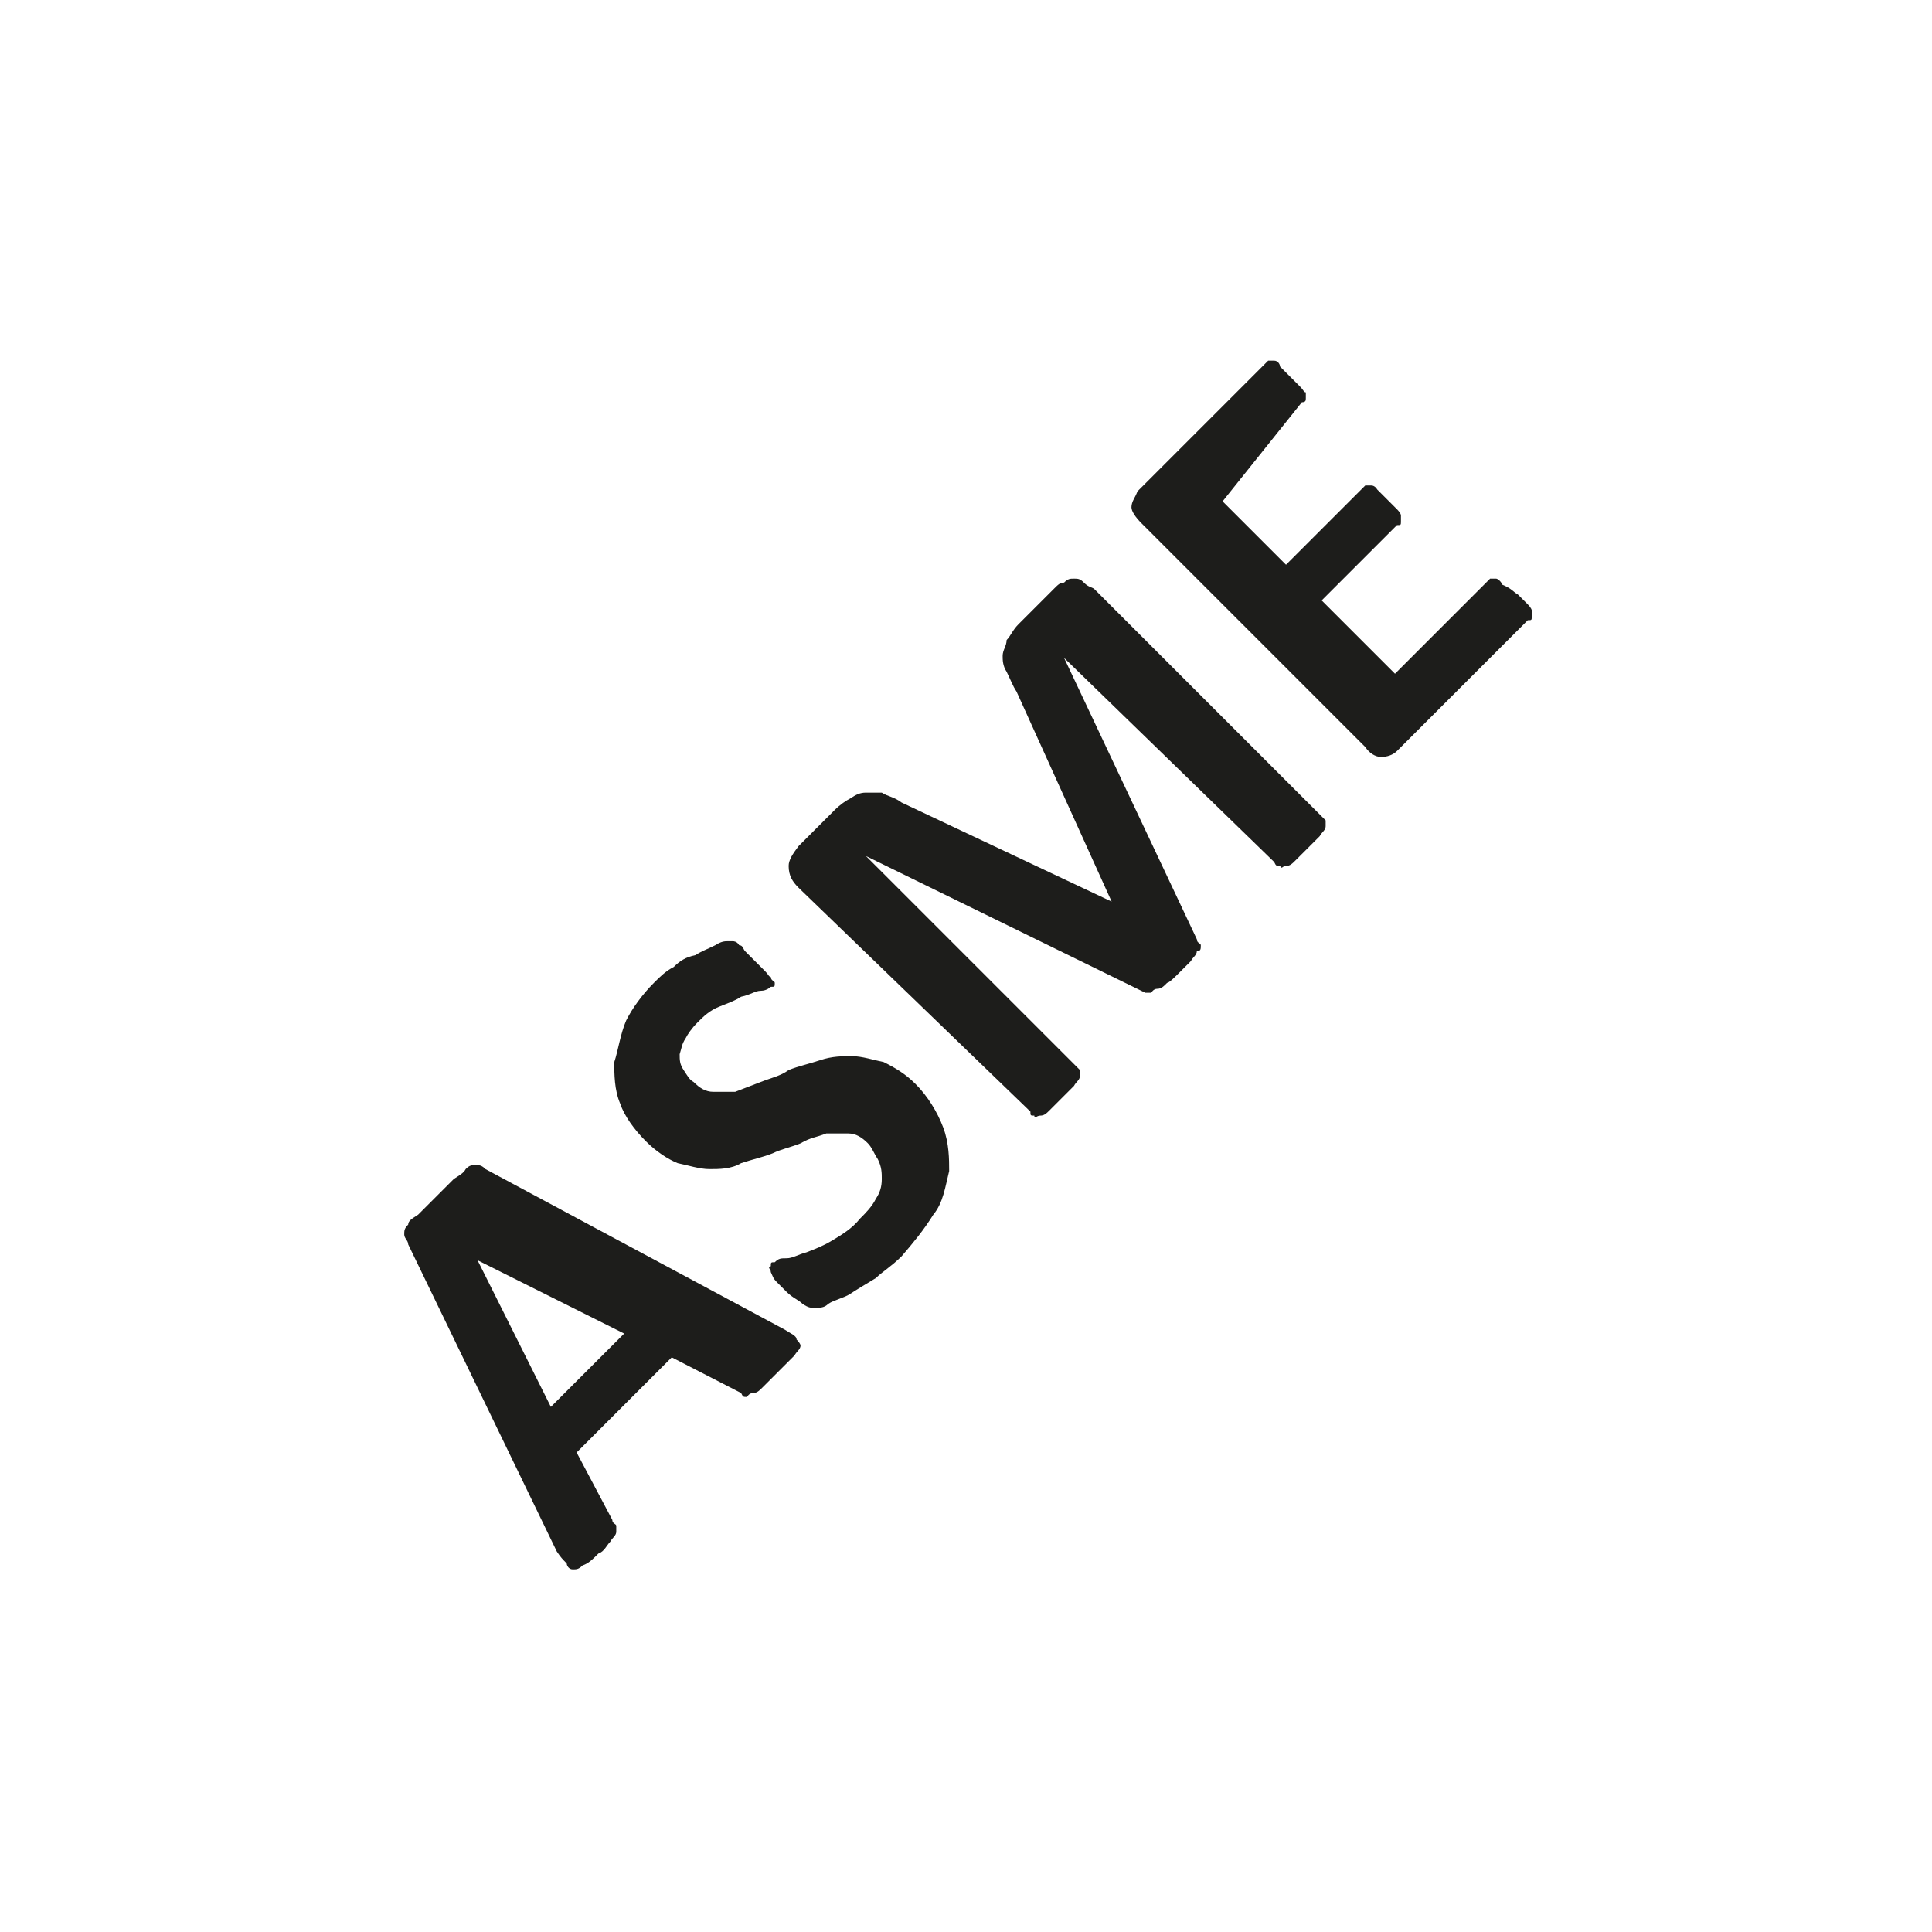 <?xml version="1.0" encoding="utf-8"?>
<!-- Generator: Adobe Illustrator 22.1.0, SVG Export Plug-In . SVG Version: 6.00 Build 0)  -->
<svg version="1.1" id="Ebene_1" xmlns="http://www.w3.org/2000/svg" xmlns:xlink="http://www.w3.org/1999/xlink" x="0px" y="0px"
	 viewBox="0 0 97.5 97.5" style="enable-background:new 0 0 97.5 97.5;" xml:space="preserve">
<style type="text/css">
	.st0{fill:#1D1D1B;}
</style>
<g>
	<path class="st0" d="M24.1,63.6L24.1,63.6l3.7,7.4l3.7-3.7L24.1,63.6z M39.6,67.1c0.3,0.2,0.6,0.3,0.6,0.5c0.2,0.2,0.2,0.3,0.2,0.3
		c0,0.2-0.2,0.3-0.3,0.5c-0.2,0.2-0.5,0.5-0.8,0.8c-0.3,0.3-0.6,0.6-0.8,0.8c-0.2,0.2-0.3,0.3-0.5,0.3s-0.3,0.2-0.3,0.2
		c-0.2,0-0.2,0-0.3-0.2l-3.5-1.8l-4.8,4.8l1.8,3.4c0,0.2,0.2,0.2,0.2,0.3c0,0.2,0,0.2,0,0.3c0,0.2-0.2,0.3-0.3,0.5
		c-0.2,0.2-0.3,0.5-0.6,0.6c-0.3,0.3-0.5,0.5-0.8,0.6c-0.2,0.2-0.3,0.2-0.5,0.2c-0.2,0-0.3-0.2-0.3-0.3c-0.2-0.2-0.3-0.3-0.5-0.6
		l-7.5-15.5c0-0.2-0.2-0.3-0.2-0.5c0-0.2,0-0.3,0.2-0.5c0-0.2,0.2-0.3,0.5-0.5c0.2-0.2,0.5-0.5,0.8-0.8c0.3-0.3,0.6-0.6,1-1
		c0.3-0.2,0.5-0.3,0.6-0.5c0.2-0.2,0.3-0.2,0.5-0.2c0.2,0,0.3,0,0.5,0.2L39.6,67.1z"/>
	<path class="st0" d="M46.2,54.7c0.6,0.6,1.1,1.4,1.4,2.2c0.3,0.8,0.3,1.6,0.3,2.2c-0.2,0.8-0.3,1.6-0.8,2.2c-0.5,0.8-1,1.4-1.6,2.1
		c-0.5,0.5-1,0.8-1.3,1.1c-0.5,0.3-1,0.6-1.3,0.8c-0.3,0.2-0.8,0.3-1.1,0.5C41.6,66,41.4,66,41.1,66c-0.2,0-0.3,0-0.6-0.2
		c-0.2-0.2-0.5-0.3-0.8-0.6c-0.2-0.2-0.3-0.3-0.5-0.5c-0.2-0.2-0.2-0.3-0.3-0.5c0-0.2-0.2-0.2,0-0.3c0-0.2,0-0.2,0.2-0.2
		c0.2-0.2,0.3-0.2,0.6-0.2c0.3,0,0.6-0.2,1-0.3c0.5-0.2,0.8-0.3,1.3-0.6c0.5-0.3,1-0.6,1.4-1.1c0.3-0.3,0.6-0.6,0.8-1
		c0.2-0.3,0.3-0.6,0.3-1c0-0.3,0-0.6-0.2-1c-0.2-0.3-0.3-0.6-0.5-0.8c-0.3-0.3-0.6-0.5-1-0.5c-0.3,0-0.8,0-1.1,0
		c-0.5,0.2-0.8,0.2-1.3,0.5c-0.5,0.2-1,0.3-1.4,0.5c-0.5,0.2-1,0.3-1.6,0.5C36.9,59,36.3,59,35.8,59s-1.1-0.2-1.6-0.3
		c-0.5-0.2-1.1-0.6-1.6-1.1c-0.6-0.6-1.1-1.3-1.3-1.9C31,55,31,54.2,31,53.6c0.2-0.6,0.3-1.4,0.6-2.1c0.3-0.6,0.8-1.3,1.4-1.9
		c0.3-0.3,0.6-0.6,1-0.8c0.3-0.3,0.6-0.5,1.1-0.6c0.3-0.2,0.6-0.3,1-0.5c0.3-0.2,0.5-0.2,0.6-0.2s0.2,0,0.3,0c0,0,0.2,0,0.3,0.2
		c0.2,0,0.2,0.2,0.3,0.3c0.2,0.2,0.3,0.3,0.5,0.5c0.2,0.2,0.3,0.3,0.5,0.5c0.2,0.2,0.2,0.3,0.3,0.3c0,0.2,0.2,0.2,0.2,0.3
		c0,0.2,0,0.2-0.2,0.2c0,0-0.2,0.2-0.5,0.2c-0.3,0-0.5,0.2-1,0.3c-0.3,0.2-0.6,0.3-1.1,0.5c-0.5,0.2-0.8,0.5-1.1,0.8
		c-0.3,0.3-0.5,0.6-0.6,0.8c-0.2,0.3-0.2,0.5-0.3,0.8c0,0.3,0,0.5,0.2,0.8c0.2,0.3,0.3,0.5,0.5,0.6c0.3,0.3,0.6,0.5,1,0.5
		s0.8,0,1.1,0c0.5-0.2,0.8-0.3,1.3-0.5c0.5-0.2,1-0.3,1.4-0.6c0.5-0.2,1-0.3,1.6-0.5c0.6-0.2,1.1-0.2,1.6-0.2s1.1,0.2,1.6,0.3
		C45.2,53.9,45.7,54.2,46.2,54.7"/>
	<path class="st0" d="M66.7,41.2l0.2,0.2c0,0.2,0,0.2,0,0.3c0,0.2-0.2,0.3-0.3,0.5c-0.2,0.2-0.3,0.3-0.6,0.6
		c-0.3,0.3-0.5,0.5-0.6,0.6c-0.2,0.2-0.3,0.3-0.5,0.3c-0.2,0-0.2,0.2-0.3,0c-0.2,0-0.2,0-0.3-0.2L53.7,33.2l0,0l6.7,14.2
		c0,0.2,0.2,0.2,0.2,0.3c0,0.2,0,0.3-0.2,0.3c0,0.2-0.2,0.3-0.3,0.5c-0.2,0.2-0.3,0.3-0.6,0.6c-0.2,0.2-0.5,0.5-0.6,0.5
		c-0.2,0.2-0.3,0.3-0.5,0.3c-0.2,0-0.3,0.2-0.3,0.2c-0.2,0-0.2,0-0.3,0l-14.1-6.9l0,0l10.6,10.6l0.2,0.2c0,0.2,0,0.2,0,0.3
		c0,0.2-0.2,0.3-0.3,0.5c-0.2,0.2-0.3,0.3-0.6,0.6c-0.3,0.3-0.5,0.5-0.6,0.6c-0.2,0.2-0.3,0.3-0.5,0.3c-0.2,0-0.3,0.2-0.3,0
		c-0.2,0-0.2,0-0.2-0.2L40.3,44.8c-0.3-0.3-0.5-0.6-0.5-1.1c0-0.3,0.2-0.6,0.5-1l1.8-1.8c0.3-0.3,0.6-0.5,0.8-0.6
		c0.3-0.2,0.5-0.3,0.8-0.3s0.6,0,0.8,0c0.3,0.2,0.6,0.2,1,0.5l10.6,5l0,0l-4.8-10.6c-0.2-0.3-0.3-0.6-0.5-1
		c-0.2-0.3-0.2-0.6-0.2-0.8c0-0.3,0.2-0.5,0.2-0.8c0.2-0.2,0.3-0.5,0.6-0.8l1.8-1.8c0.2-0.2,0.3-0.3,0.5-0.3
		c0.2-0.2,0.3-0.2,0.5-0.2s0.3,0,0.5,0.2c0.2,0.2,0.3,0.2,0.5,0.3L66.7,41.2z"/>
	<path class="st0" d="M76.6,30c0.2,0.2,0.3,0.3,0.5,0.5c0.2,0.2,0.2,0.3,0.2,0.3c0,0.2,0,0.2,0,0.3c0,0.2,0,0.2-0.2,0.2l-6.6,6.6
		c-0.2,0.2-0.5,0.3-0.8,0.3s-0.6-0.2-0.8-0.5L57.6,26.4c-0.3-0.3-0.5-0.6-0.5-0.8c0-0.3,0.2-0.5,0.3-0.8l6.4-6.4l0.2-0.2
		c0.2,0,0.2,0,0.3,0c0.2,0,0.3,0.2,0.3,0.3c0.2,0.2,0.3,0.3,0.5,0.5c0.2,0.2,0.3,0.3,0.5,0.5c0.2,0.2,0.2,0.3,0.3,0.3
		c0,0.2,0,0.2,0,0.3s0,0.2-0.2,0.2l-4,5l3.2,3.2l3.8-3.8l0.2-0.2c0.2,0,0.2,0,0.3,0c0.2,0,0.3,0.2,0.3,0.2c0.2,0.2,0.3,0.3,0.5,0.5
		c0.2,0.2,0.3,0.3,0.5,0.5c0.2,0.2,0.2,0.3,0.2,0.3c0,0.2,0,0.2,0,0.3c0,0.2,0,0.2-0.2,0.2l-3.8,3.8l3.7,3.7l4.6-4.6l0.2-0.2
		c0.2,0,0.2,0,0.3,0s0.3,0.2,0.3,0.3C76.3,29.7,76.4,29.9,76.6,30"/>
</g>
</svg>
